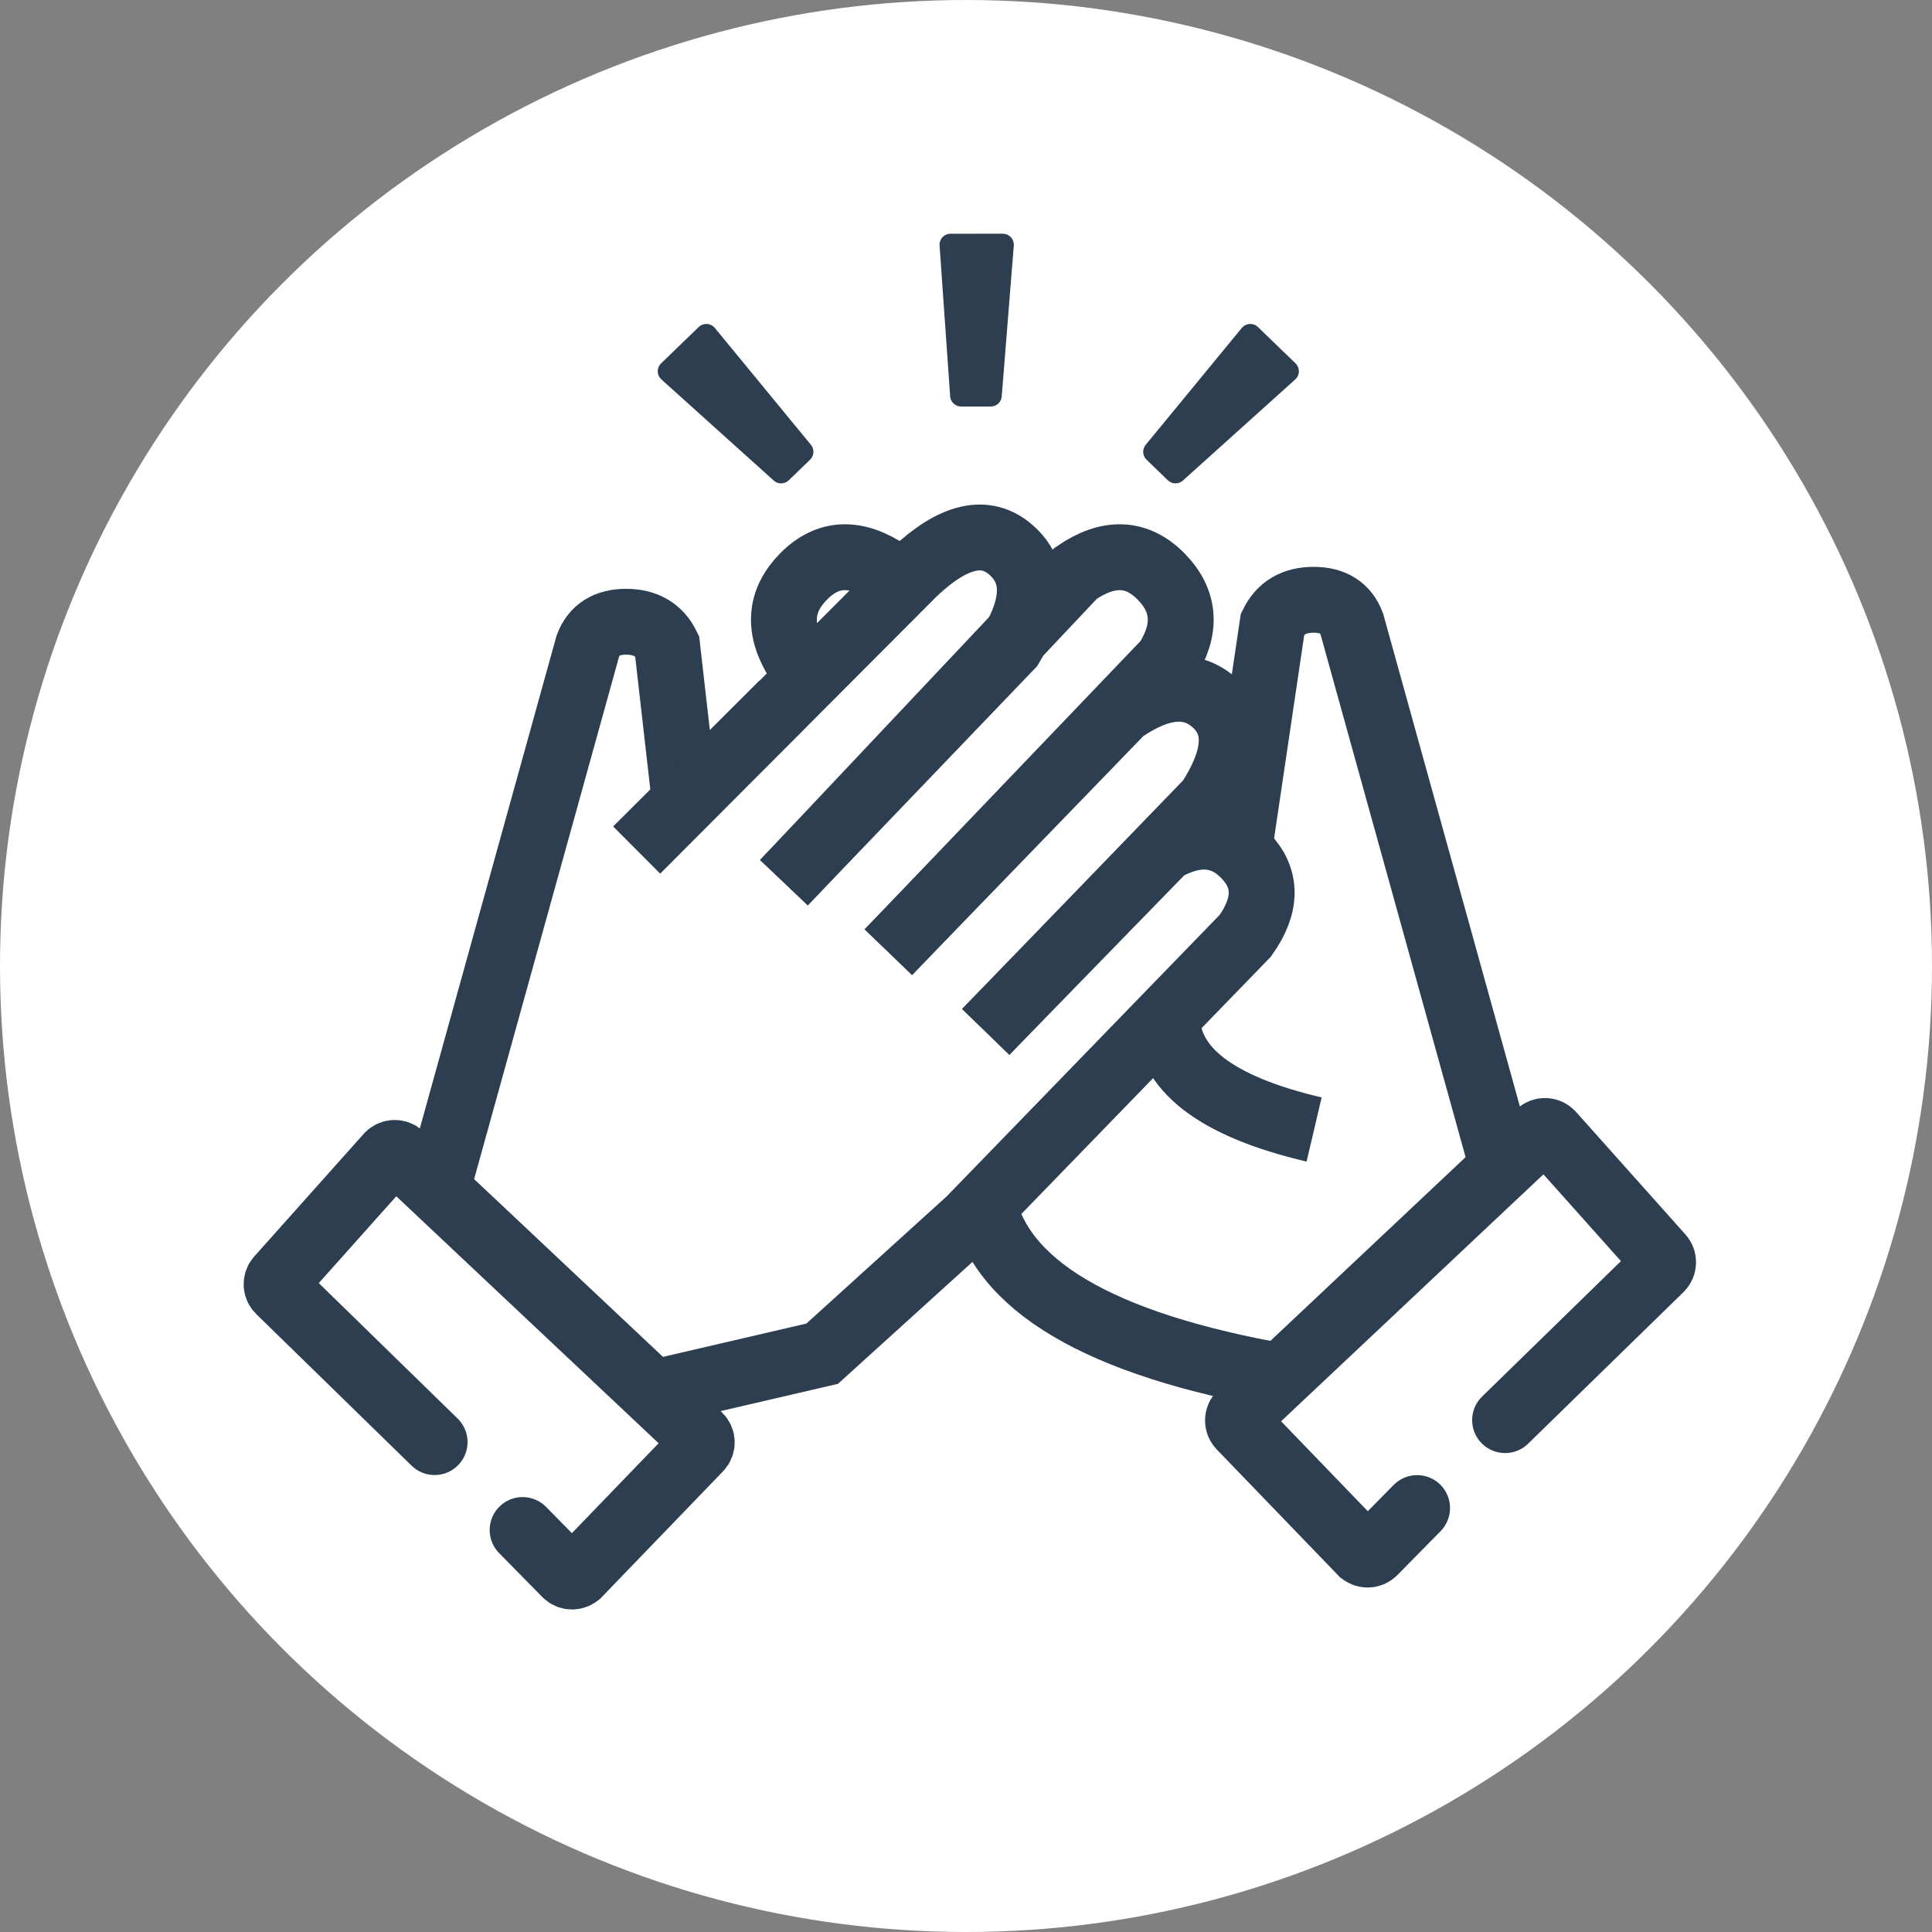 <?xml version="1.0" encoding="UTF-8"?>
<svg width="88px" height="88px" viewBox="0 0 88 88" version="1.1" xmlns="http://www.w3.org/2000/svg" xmlns:xlink="http://www.w3.org/1999/xlink">
    <rect x="0" y="0" width="88" height="88" fill="#808080" stroke="none"/>
    <title>Group 7</title>
    <g id="Page-1" stroke="none" stroke-width="1" fill="none" fill-rule="evenodd">
        <g id="Group-7">
            <circle id="Oval" fill="#FFFFFF" cx="44" cy="44" r="44"></circle>
            <g id="Group-6" transform="translate(12.445, 9)">
                <g id="Group-5" transform="translate(43.362, 39.182) scale(-1, 1) translate(-43.362, -39.182)translate(23.263, 16.38)" stroke="#2C3E50" stroke-width="3">
                    <path d="M11.359,43.31 L13.327,45.31 C13.481,45.468 13.735,45.47 13.892,45.315 C13.895,45.313 13.897,45.31 13.9,45.308 L19.407,39.597 C19.56,39.438 19.556,39.185 19.397,39.031 C19.396,39.03 19.394,39.029 19.393,39.028 L5.81,26.242 C5.649,26.091 5.396,26.098 5.245,26.259 C5.242,26.262 5.24,26.264 5.238,26.267 L0.255,31.848 C0.112,32.008 0.121,32.252 0.274,32.401 L7.351,39.305 L7.351,39.305" id="Path-26" stroke-linecap="round"></path>
                    <path d="M7.351,28.199 L14.333,3.039 C14.608,2.306 15.189,1.939 16.075,1.939 C16.961,1.939 17.583,2.306 17.941,3.039 L19.44,13.15" id="Path-27"></path>
                    <path d="M35.407,0.739 C36.898,-0.289 38.196,-0.244 39.3,0.874 C40.405,1.992 40.492,3.28 39.563,4.74" id="Path-28"></path>
                </g>
                <g id="Group-4-Copy" transform="translate(0, 15.482)" stroke="#2C3E50" stroke-width="3">
                    <g id="Path-29" transform="translate(0, 27.859)" stroke-linecap="round">
                        <path d="M11.359,17.349 L13.327,19.35 C13.481,19.507 13.735,19.509 13.892,19.354 C13.895,19.352 13.897,19.349 13.9,19.347 L19.407,13.636 C19.56,13.477 19.556,13.224 19.397,13.07 C19.396,13.069 19.394,13.068 19.393,13.067 L5.81,0.281 C5.649,0.13 5.396,0.138 5.245,0.299 C5.242,0.301 5.24,0.304 5.238,0.306 L0.255,5.888 C0.112,6.047 0.121,6.291 0.274,6.44 L7.351,13.345 L7.351,13.345" id="Path-26"></path>
                    </g>
                    <path d="M7.351,30.098 L14.333,4.937 C14.608,4.204 15.189,3.838 16.075,3.838 C16.961,3.838 17.583,4.204 17.941,4.937 L18.752,12.058 L29.208,1.573 C30.99,-0.103 32.454,-0.44 33.602,0.563 C34.749,1.565 34.749,3.023 33.602,4.937 L23.263,15.721" id="Path-27"></path>
                    <path d="M23.263,15.721 L36.543,1.637 C38.034,0.609 39.331,0.654 40.436,1.772 C41.54,2.89 41.628,4.179 40.698,5.638 L28.019,18.888" id="Path-28"></path>
                    <path d="M28.019,18.888 L38.667,7.888 C40.42,6.677 41.836,6.569 42.914,7.563 C43.993,8.558 43.898,10.035 42.63,11.995 L32.454,22.519" id="Path-28-Copy"></path>
                    <path d="M32.454,22.519 L40.584,14.174 C42.053,13.348 43.284,13.453 44.277,14.489 C45.271,15.524 45.271,16.742 44.277,18.14 L31.712,31.096 L25.004,37.177 L17.404,38.942" id="Path-28-Copy-2"></path>
                    <line x1="23.201" y1="7.583" x2="16.542" y2="14.224" id="Path-2"></line>
                </g>
                <path d="M30.097,9.045 L29.004,8.251 C28.791,8.096 28.734,7.804 28.873,7.581 L32.522,1.739 C32.668,1.505 32.977,1.434 33.211,1.58 C33.221,1.586 33.231,1.593 33.24,1.6 L35.168,3 C35.392,3.163 35.441,3.475 35.279,3.699 C35.271,3.71 35.263,3.72 35.254,3.73 L30.77,8.966 C30.601,9.164 30.308,9.198 30.097,9.045 Z" id="Path-25-Copy-2" fill="#2C3E50" transform="translate(32.116, 5.3) rotate(-36) translate(-32.116, -5.3)"></path>
                <path d="M19.097,13.045 L18.004,12.251 C17.791,12.096 17.734,11.804 17.873,11.581 L21.522,5.739 C21.668,5.505 21.977,5.434 22.211,5.58 C22.221,5.586 22.231,5.593 22.24,5.6 L24.168,7 C24.392,7.163 24.441,7.475 24.279,7.699 C24.271,7.71 24.263,7.72 24.254,7.73 L19.77,12.966 C19.601,13.164 19.308,13.198 19.097,13.045 Z" id="Path-25-Copy-3" fill="#2C3E50" transform="translate(21.116, 9.3) rotate(-80) translate(-21.116, -9.3)"></path>
                <path d="M41.097,13.045 L40.004,12.251 C39.791,12.096 39.734,11.804 39.873,11.581 L43.522,5.739 C43.668,5.505 43.977,5.434 44.211,5.58 C44.221,5.586 44.231,5.593 44.24,5.6 L46.168,7 C46.392,7.163 46.441,7.475 46.279,7.699 C46.271,7.71 46.263,7.72 46.254,7.73 L41.77,12.966 C41.601,13.164 41.308,13.198 41.097,13.045 Z" id="Path-25-Copy-4" fill="#2C3E50" transform="translate(43.116, 9.3) scale(-1, 1) rotate(-80) translate(-43.116, -9.3)"></path>
                <path d="M47.411,42.448 C42.948,41.4 40.717,39.685 40.717,37.303" id="Path-30" stroke="#2C3E50" stroke-width="3"></path>
                <path d="M46.071,53.72 C37.613,52.246 33.023,49.532 32.299,45.579" id="Path-31" stroke="#2C3E50" stroke-width="3"></path>
            </g>
        </g>
    </g>
</svg>